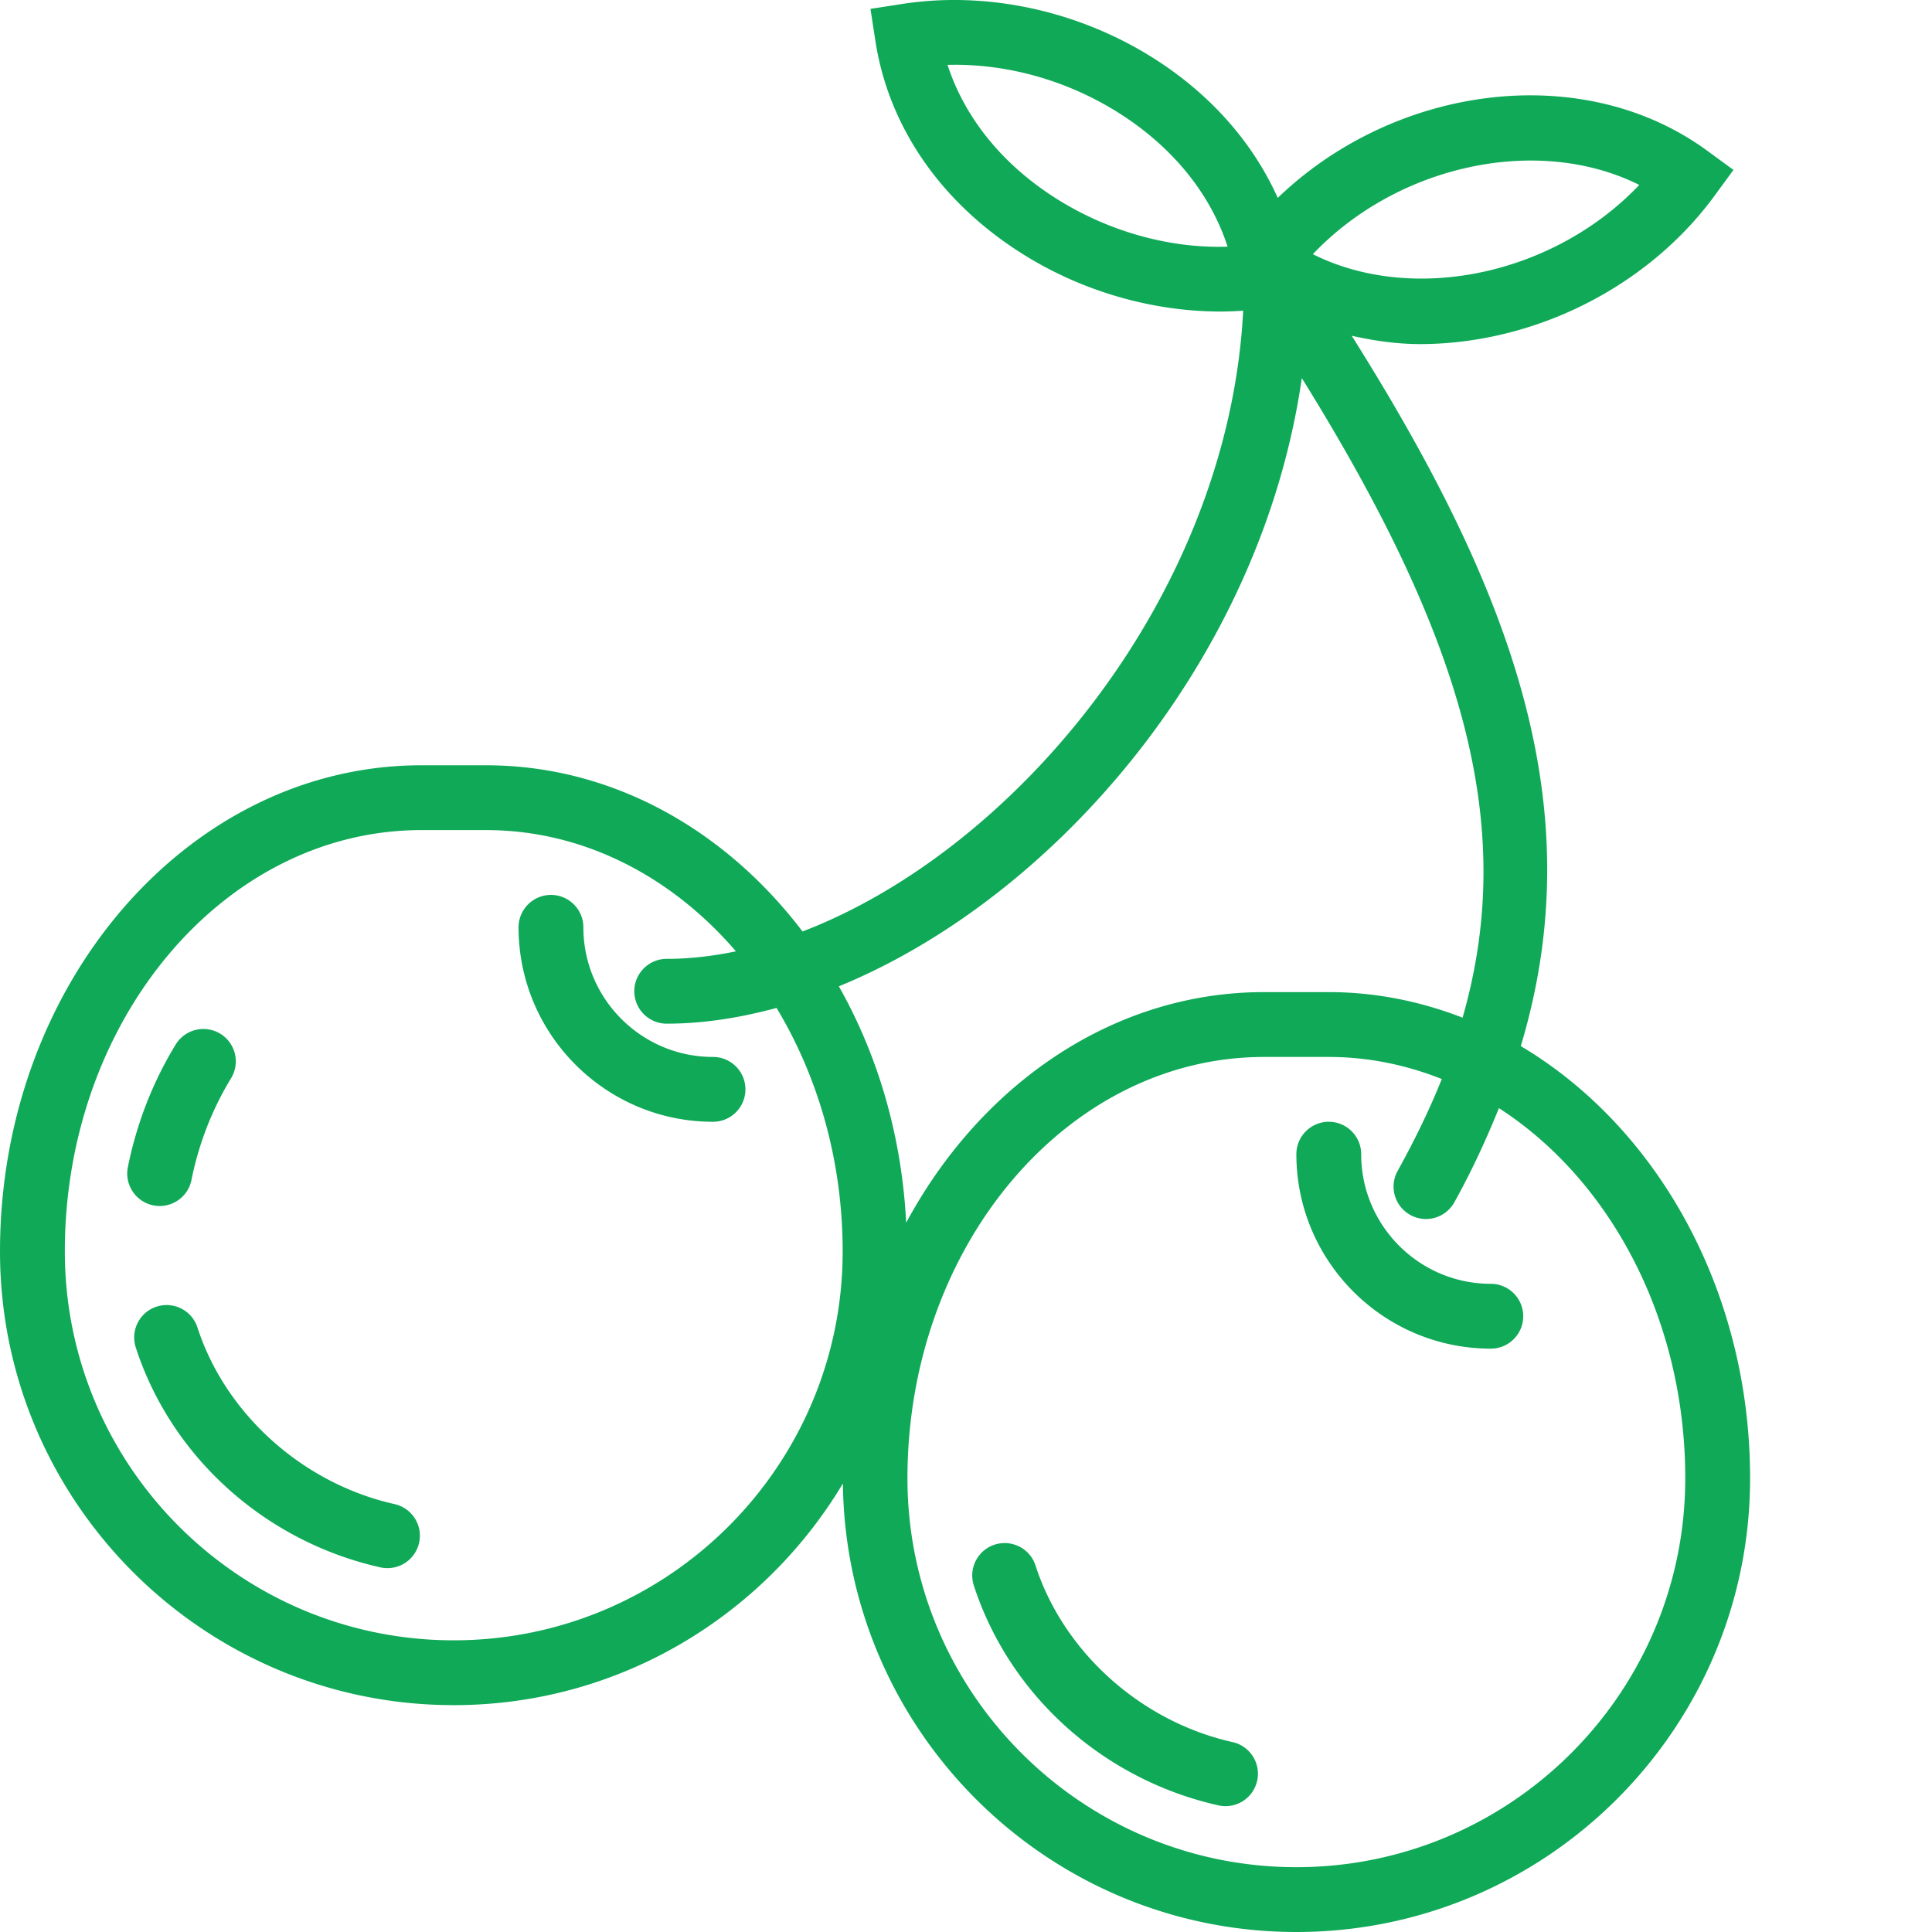 <?xml version="1.0" encoding="UTF-8"?>
<svg xmlns="http://www.w3.org/2000/svg" xmlns:xlink="http://www.w3.org/1999/xlink" version="1.1" width="512" height="512" x="0" y="0" viewBox="0 0 512 512.003" style="enable-background:new 0 0 512 512" xml:space="preserve">
  <g>
    <path d="M104.563 398.605c-24.266-5.43-44.774-23.8-52.239-46.808-1.46-4.512-6.297-6.977-10.82-5.524-4.512 1.461-6.984 6.305-5.524 10.825 9.45 29.105 34.286 51.425 64.829 58.273a8.59 8.59 0 0 0 10.254-6.512c1.039-4.629-1.876-9.214-6.5-10.254zM326.656 461.68c-24.265-5.43-44.773-23.801-52.238-46.809-1.457-4.508-6.3-6.973-10.82-5.523-4.512 1.46-6.985 6.304-5.524 10.824 9.45 29.105 34.285 51.43 64.828 58.273a8.59 8.59 0 0 0 10.254-6.508c1.04-4.62-1.87-9.218-6.5-10.257zM40.617 319.434c.574.109 1.14.171 1.707.171 4.004 0 7.594-2.816 8.41-6.886 1.95-9.664 5.48-18.735 10.496-26.961a8.59 8.59 0 0 0-2.859-11.809 8.601 8.601 0 0 0-11.812 2.86c-6.07 9.945-10.332 20.879-12.676 32.507-.926 4.649 2.086 9.172 6.734 10.118zm0 0" fill="#0fa958" opacity="1" data-original="#000000"></path>
    <path d="M403.027 277.23c18.836-62.77-1.804-119.917-44.816-188.257 5.883 1.324 11.922 2.215 18.191 2.215 6.543 0 13.262-.731 20.043-2.208 23.243-5.066 44.336-18.558 57.864-37.02l5.074-6.929-6.93-5.074c-32.887-24.102-82.598-17.582-113.836 12.484-6.5-14.46-17.512-27.128-32.363-36.664C286.234 2.93 261.78-2.449 239.168 1.04l-8.484 1.309 1.304 8.484c3.461 22.492 17.024 42.367 38.196 55.95 16.015 10.28 34.879 15.777 53.359 15.777 1.984 0 3.95-.098 5.918-.227-3.934 75.531-60.43 142.926-116.781 164.52-20.477-26.934-50.434-44.043-83.852-44.043h-17.172C50.09 202.809 0 260.602 0 331.64c0 66.304 53.938 120.242 120.242 120.242 43.813 0 82.117-23.63 103.133-58.738.75 65.66 54.336 118.859 120.176 118.859 66.304 0 120.242-53.938 120.242-120.242 0-49.88-24.746-93.13-60.766-114.532zm31.399-228.218c-22.649 23.84-59.844 31.683-86.512 18.351 22.649-23.824 59.856-31.683 86.512-18.351zM251.109 17.195c15.82-.422 32.07 4.184 45.871 13.047 14.008 8.992 23.836 21.25 28.352 35.13-15.629.515-32.062-4.184-45.871-13.04-14.008-8.992-23.836-21.246-28.352-35.137zm93.883 83.004c43.973 70.696 56.848 119.848 42.61 169.496-11.157-4.328-23.051-6.773-35.465-6.773H334.96c-40.023 0-75.102 24.504-94.813 61.117-1.168-23.02-7.523-44.422-17.84-62.648 57.133-23.43 111.958-86.59 122.684-161.192zm-224.75 334.504c-56.832 0-103.062-46.234-103.062-103.066 0-61.563 42.383-111.653 94.472-111.653h17.18c25.773 0 49.145 12.282 66.2 32.13-6.208 1.288-12.348 1.995-18.344 1.995-4.743 0-8.59 3.848-8.59 8.586a8.592 8.592 0 0 0 8.59 8.59c9.507 0 19.28-1.512 29.105-4.172 10.988 18.242 17.523 40.489 17.523 64.535-.007 56.82-46.25 103.055-103.074 103.055zm223.309 60.121c-56.832 0-103.067-46.234-103.067-103.066 0-61.563 42.387-111.653 94.477-111.653h17.176c10.48 0 20.535 2.114 29.957 5.852-3.219 8.004-7.117 16.086-11.696 24.328-2.312 4.149-.808 9.383 3.332 11.68a8.607 8.607 0 0 0 4.165 1.086 8.59 8.59 0 0 0 7.515-4.418c4.707-8.477 8.504-16.766 11.82-24.965 29.399 18.945 49.383 55.809 49.383 98.09 0 56.832-46.242 103.066-103.062 103.066zm0 0" fill="#0fa958" opacity="1" data-original="#000000"></path>
    <path d="M188.953 280.105c-18.945 0-34.355-15.406-34.355-34.355 0-4.738-3.848-8.586-8.59-8.586-4.738 0-8.586 3.848-8.586 8.586 0 28.422 23.11 51.535 51.531 51.535 4.738 0 8.59-3.847 8.59-8.59 0-4.742-3.852-8.59-8.59-8.59zM395.082 340.227c-18.945 0-34.355-15.407-34.355-34.356 0-4.738-3.848-8.586-8.59-8.586-4.739 0-8.586 3.848-8.586 8.586 0 28.422 23.11 51.535 51.531 51.535 4.738 0 8.59-3.847 8.59-8.59a8.592 8.592 0 0 0-8.59-8.59zm0 0" fill="#0fa958" opacity="1" data-original="#000000"></path>
  </g>
</svg>
